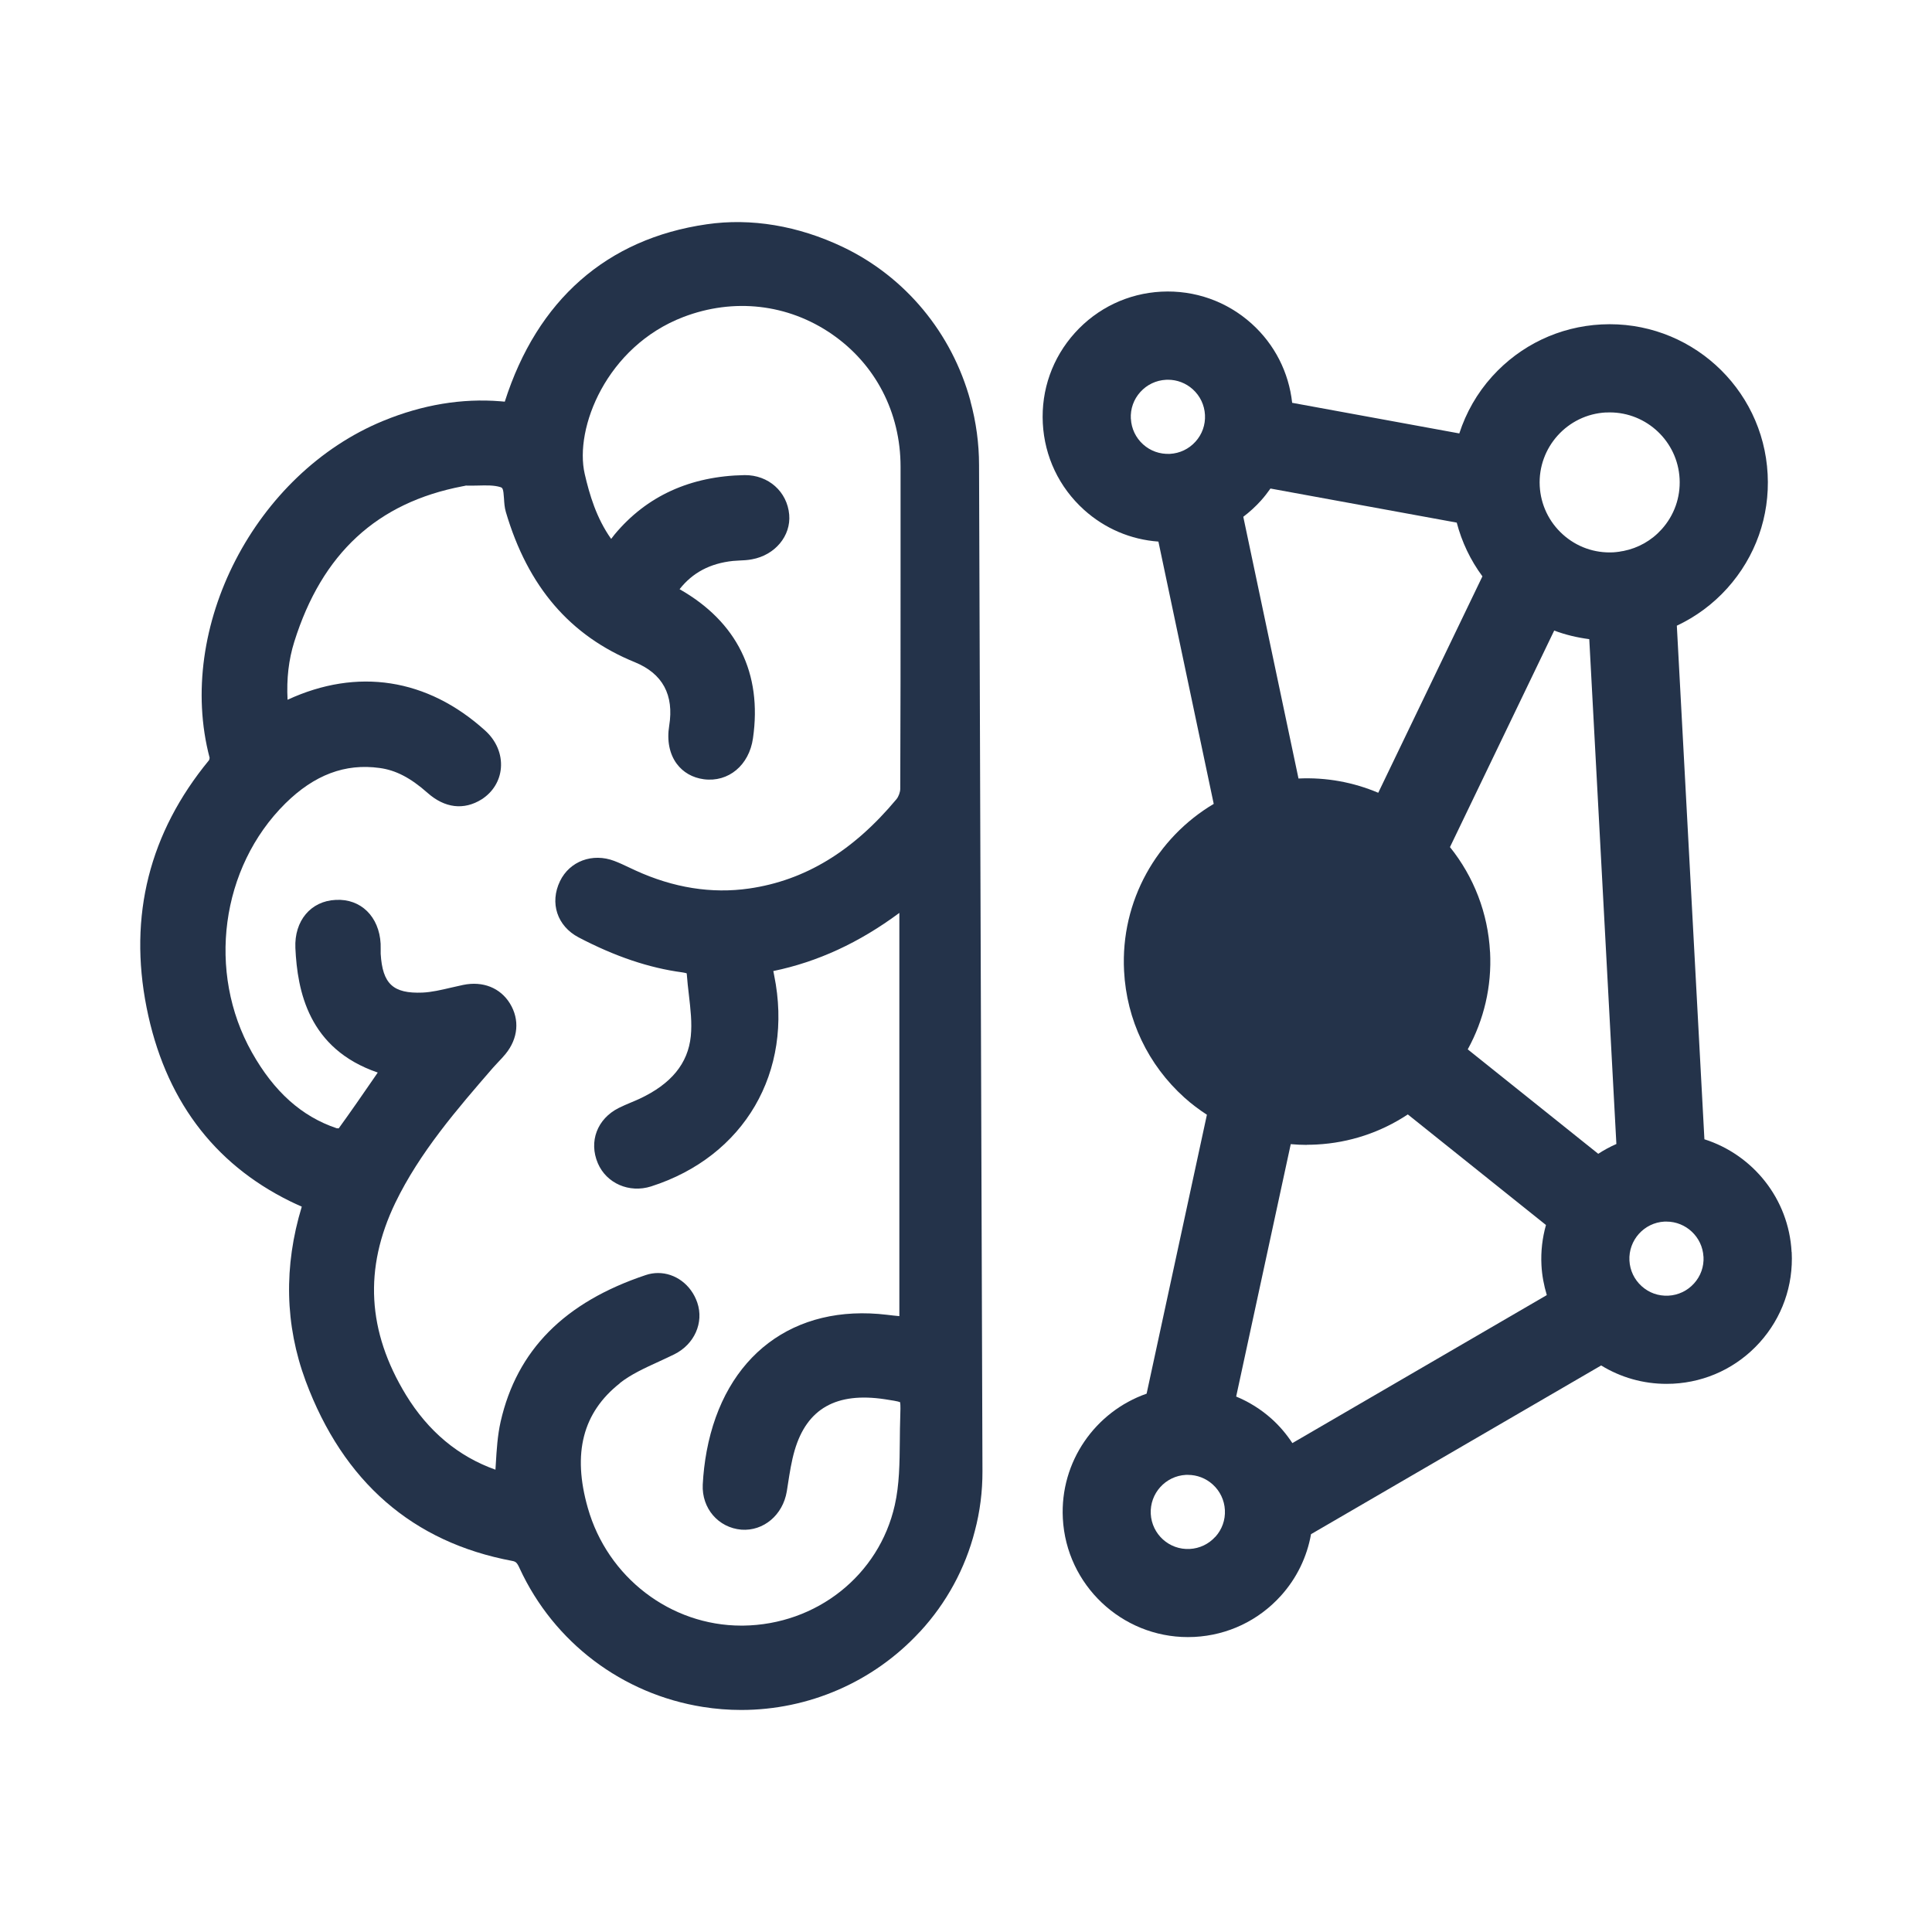 <?xml version="1.0" encoding="UTF-8"?><svg id="Calque_1" xmlns="http://www.w3.org/2000/svg" viewBox="0 0 368.5 368.5"><defs><style>.cls-1{fill:#24334a;}</style></defs><path class="cls-1" d="M185.09,76.44c-3.53-12.94-12.4-23.63-24.31-29.32-8.54-4.07-17.53-5.58-26-4.34-19.03,2.75-32.31,14.43-38.5,33.83-.26-.02-.53-.04-.81-.07-7.35-.6-14.86,.65-22.32,3.71-24.51,10.03-39.7,39.47-33.17,64.28,.01,.12-.06,.39-.12,.48-11.37,13.81-15.37,29.67-11.9,47.16,3.43,17.28,12.65,29.71,27.39,36.96,.72,.36,1.46,.69,2.21,1.02-3.46,11.38-3.22,22.55,.74,33.25,7.16,19.23,20.42,30.77,39.4,34.32,.64,.13,.9,.26,1.42,1.43,6.52,14.11,19.58,23.98,34.94,26.42,2.44,.39,4.89,.58,7.31,.58,12.83,0,25.17-5.3,34-14.83,.05-.05,.11-.1,.16-.16,4.99-5.41,8.59-12.03,10.4-19.13,.99-3.71,1.47-7.55,1.46-11.39l-.65-191.93c0-4.11-.56-8.23-1.66-12.25Zm-66.86,187.36c2.11-1.66,4.69-2.84,7.42-4.09,1-.46,1.99-.92,2.97-1.4,3.83-1.9,5.67-6.04,4.38-9.85-1.19-3.48-4.24-5.65-7.48-5.65-.77,0-1.56,.12-2.33,.38-15.53,5.18-24.59,14.33-27.7,27.96-.6,2.66-.76,5.39-.92,8.04-.02,.38-.05,.75-.07,1.13-7.09-2.52-12.82-7.31-17.07-14.26-7.38-12.13-8.05-24.11-2.04-36.62,4.67-9.66,11.79-17.88,18.67-25.82,.32-.36,.65-.71,.98-1.06,.48-.5,.95-1,1.39-1.54,2.41-2.95,2.72-6.54,.84-9.61-1.84-3-5.17-4.33-8.94-3.55-.77,.16-1.55,.34-2.32,.52-1.88,.44-3.67,.86-5.41,.94-5.63,.23-7.64-1.66-7.99-7.4-.01-.29,0-.58,0-.87,0-.33,0-.67-.01-1.05-.28-5.15-3.75-8.62-8.56-8.36-4.76,.21-7.93,3.99-7.7,9.18,.38,8.17,2.49,19.24,15.71,23.75l-.67,.98c-2.2,3.19-4.47,6.49-6.77,9.66-.15,0-.32,0-.41-.02-6.66-2.24-11.94-6.97-16.15-14.46-8.63-15.32-5.95-35.28,6.37-47.48,5.53-5.46,11.41-7.68,17.98-6.77,3.08,.41,5.9,1.87,9.15,4.75,3.28,2.91,6.94,3.35,10.32,1.23,2.13-1.36,3.47-3.53,3.67-5.97,.22-2.64-.89-5.26-3.04-7.18-11.01-9.94-24.36-11.99-37.65-5.84-.21-4.01,.21-7.65,1.28-11.06,5.28-16.84,15.79-26.54,32.1-29.66l.32-.06c.12-.02,.24-.06,.3-.07,.76,.03,1.54,0,2.33-.01,1.57-.04,3.05-.08,4.26,.3,.42,.13,.57,.27,.69,2.18,.05,.8,.1,1.71,.36,2.58,4.2,14.24,12.25,23.61,24.61,28.64,5.29,2.17,7.49,6.24,6.54,12.12-.46,2.8,.05,5.38,1.44,7.25,1.22,1.64,3.01,2.66,5.16,2.95,4.69,.62,8.65-2.66,9.38-7.82,1.79-12.39-3.04-22.2-14-28.43,2.48-3.16,5.83-4.93,10.19-5.39,.41-.04,.82-.06,1.23-.08,.77-.03,1.57-.07,2.39-.23,4.4-.8,7.45-4.47,7.1-8.52-.38-4.37-3.95-7.58-8.5-7.54-10.36,.18-18.71,3.99-24.81,11.33-.23,.28-.44,.55-.65,.84-2.83-4-4.13-8.45-5.04-12.38-2.02-8.72,4.15-24.32,18.79-29.94,9.64-3.69,19.96-2.51,28.32,3.24,8.34,5.74,13.13,14.96,13.13,25.31v20.71c0,13.56,0,27.14-.06,40.72,0,.63-.32,1.5-.72,1.98-8.29,9.94-17.48,15.51-28.11,17.04-7.14,1.03-14.43-.13-21.68-3.45-.41-.19-.81-.38-1.22-.57-.92-.44-1.84-.87-2.81-1.24-4.15-1.58-8.52,.04-10.36,3.86-2,4.15-.54,8.57,3.55,10.72,0,0,0,0,0,0,6.95,3.64,13.42,5.82,19.75,6.67,.63,.09,.85,.2,.85,.16,.01,.03,.03,.1,.04,.23,.09,1.28,.24,2.57,.39,3.85,.32,2.77,.63,5.39,.37,7.93-.53,5.22-3.74,9.13-9.81,11.96-.51,.24-1.03,.45-1.55,.67-.81,.34-1.62,.68-2.39,1.07-4.11,2.07-5.74,6.4-3.98,10.54,1.64,3.84,5.99,5.74,10.15,4.42,17.8-5.69,27.23-21.87,23.48-40.26-.06-.27-.11-.54-.16-.82,8.46-1.75,16.37-5.4,24.04-11.09v76.91c-.77-.07-1.54-.15-2.31-.25-17.84-2.16-31.03,7.79-34.44,26-.39,2.1-.64,4.25-.75,6.38-.21,4.52,2.96,8.22,7.37,8.6,4.22,.31,7.91-2.79,8.66-7.3l.21-1.34c.35-2.27,.69-4.43,1.29-6.49,2.34-7.97,7.95-11.16,17.26-9.74,1.18,.18,2.41,.37,2.85,.55,.11,.51,.06,1.92,.03,2.79-.05,1.5-.07,3-.08,4.51-.04,4.34-.08,8.43-.96,12.33-3,13.37-14.91,22.82-28.94,22.99-.11,0-.22,0-.32,0-13.51,0-25.53-9.19-29.29-22.44-2.98-10.43-.97-18.22,6.14-23.81Z"/><path class="cls-1" d="M341.72,238.81c-.53-10.2-7.43-18.58-16.63-21.51l-5.26-97.96c3.6-1.69,6.87-4.09,9.61-7.13,5.39-5.99,8.14-13.72,7.71-21.77-.86-16.61-15.04-29.42-31.7-28.56-8.05,.42-15.45,3.95-20.85,9.93-2.88,3.19-4.97,6.89-6.26,10.86l-31.88-5.84c-.64-5.82-3.34-11.14-7.72-15.09-4.74-4.27-10.86-6.43-17.23-6.11-6.37,.33-12.23,3.13-16.5,7.87-4.27,4.74-6.44,10.86-6.11,17.23,.33,6.37,3.12,12.23,7.86,16.51,3.98,3.59,8.93,5.68,14.19,6.06l10.55,50.03c-10.81,6.42-17.8,18.46-17.1,31.87,.48,9.32,4.57,17.9,11.51,24.15,1.35,1.22,2.79,2.29,4.29,3.27l-11.5,53.2c-9.76,3.42-16.54,12.95-15.98,23.78,.66,12.73,11.24,22.65,23.84,22.65,.41,0,.83-.01,1.25-.03,6.37-.33,12.23-3.12,16.51-7.86,3.02-3.35,4.97-7.4,5.74-11.74l55.34-32.18c3.73,2.29,8.01,3.51,12.45,3.51,.42,0,.84-.01,1.27-.03,6.37-.33,12.23-3.12,16.51-7.86,4.27-4.74,6.44-10.86,6.11-17.23ZM240.5,95.49c.66-.74,1.26-1.51,1.82-2.31l35.53,6.5c.97,3.7,2.62,7.17,4.9,10.25l-19.87,41.28c-4.75-2.01-9.91-2.97-15.21-2.72l-10.53-49.92c1.2-.91,2.33-1.94,3.36-3.08Zm43.7,86.09c-.39-7.41-3.08-14.33-7.64-20.01l19.88-41.3c2.15,.81,4.4,1.34,6.69,1.64l5.17,96.29c-1.21,.53-2.37,1.16-3.46,1.87l-24.89-19.92c3.09-5.63,4.6-12,4.26-18.57Zm22.13-102.9c.23-.01,.47-.02,.7-.02,7.05,0,12.96,5.54,13.33,12.66,.18,3.56-1.03,6.98-3.42,9.63-1.94,2.16-4.48,3.58-7.28,4.14-.27,.05-.55,.07-.81,.14-.38,.05-.76,.1-1.14,.12-3.57,.18-6.98-1.03-9.63-3.42-2.65-2.39-4.21-5.67-4.4-9.23-.38-7.35,5.29-13.65,12.64-14.03Zm-90.64,1.19c-.1-1.89,.54-3.7,1.81-5.1,1.26-1.4,3-2.23,4.89-2.33,.13,0,.25-.01,.38-.01,1.75,0,3.42,.64,4.73,1.82,1.4,1.26,2.23,3,2.33,4.89h0c.1,1.89-.54,3.7-1.81,5.1-1.26,1.4-3,2.23-4.89,2.33-1.92,.08-3.7-.55-5.1-1.81-1.4-1.26-2.23-3-2.33-4.89Zm33.56,138.48c.62,0,1.24-.02,1.86-.05,6.32-.33,12.27-2.34,17.41-5.74l26.35,21.09c-.68,2.43-1,5-.86,7.66,.1,1.97,.47,3.87,1.02,5.71l-48.53,28.23c-1.11-1.68-2.41-3.24-3.94-4.61-2.03-1.83-4.33-3.25-6.78-4.27l10.41-48.14c1.01,.09,2.04,.14,3.07,.14Zm-17.44,74.76c-1.26,1.4-3,2.23-4.88,2.33-3.92,.21-7.23-2.8-7.44-6.69-.2-3.9,2.8-7.23,6.7-7.44,.13,0,.25,0,.38,0,1.75,0,3.42,.64,4.73,1.82,1.4,1.26,2.23,3,2.33,4.89,.1,1.89-.55,3.7-1.81,5.1Zm93.11-53.41c.1,1.89-.54,3.7-1.81,5.1-1.26,1.4-3,2.23-4.89,2.33-1.94,.09-3.7-.55-5.1-1.81-1.4-1.26-2.23-3-2.33-4.89-.2-3.89,2.8-7.23,6.69-7.43,0,0,.01,0,.02,0,0,0,0,0,0,0,.12,0,.24,0,.35,0,3.73,0,6.86,2.94,7.06,6.7h0Z"/></svg>